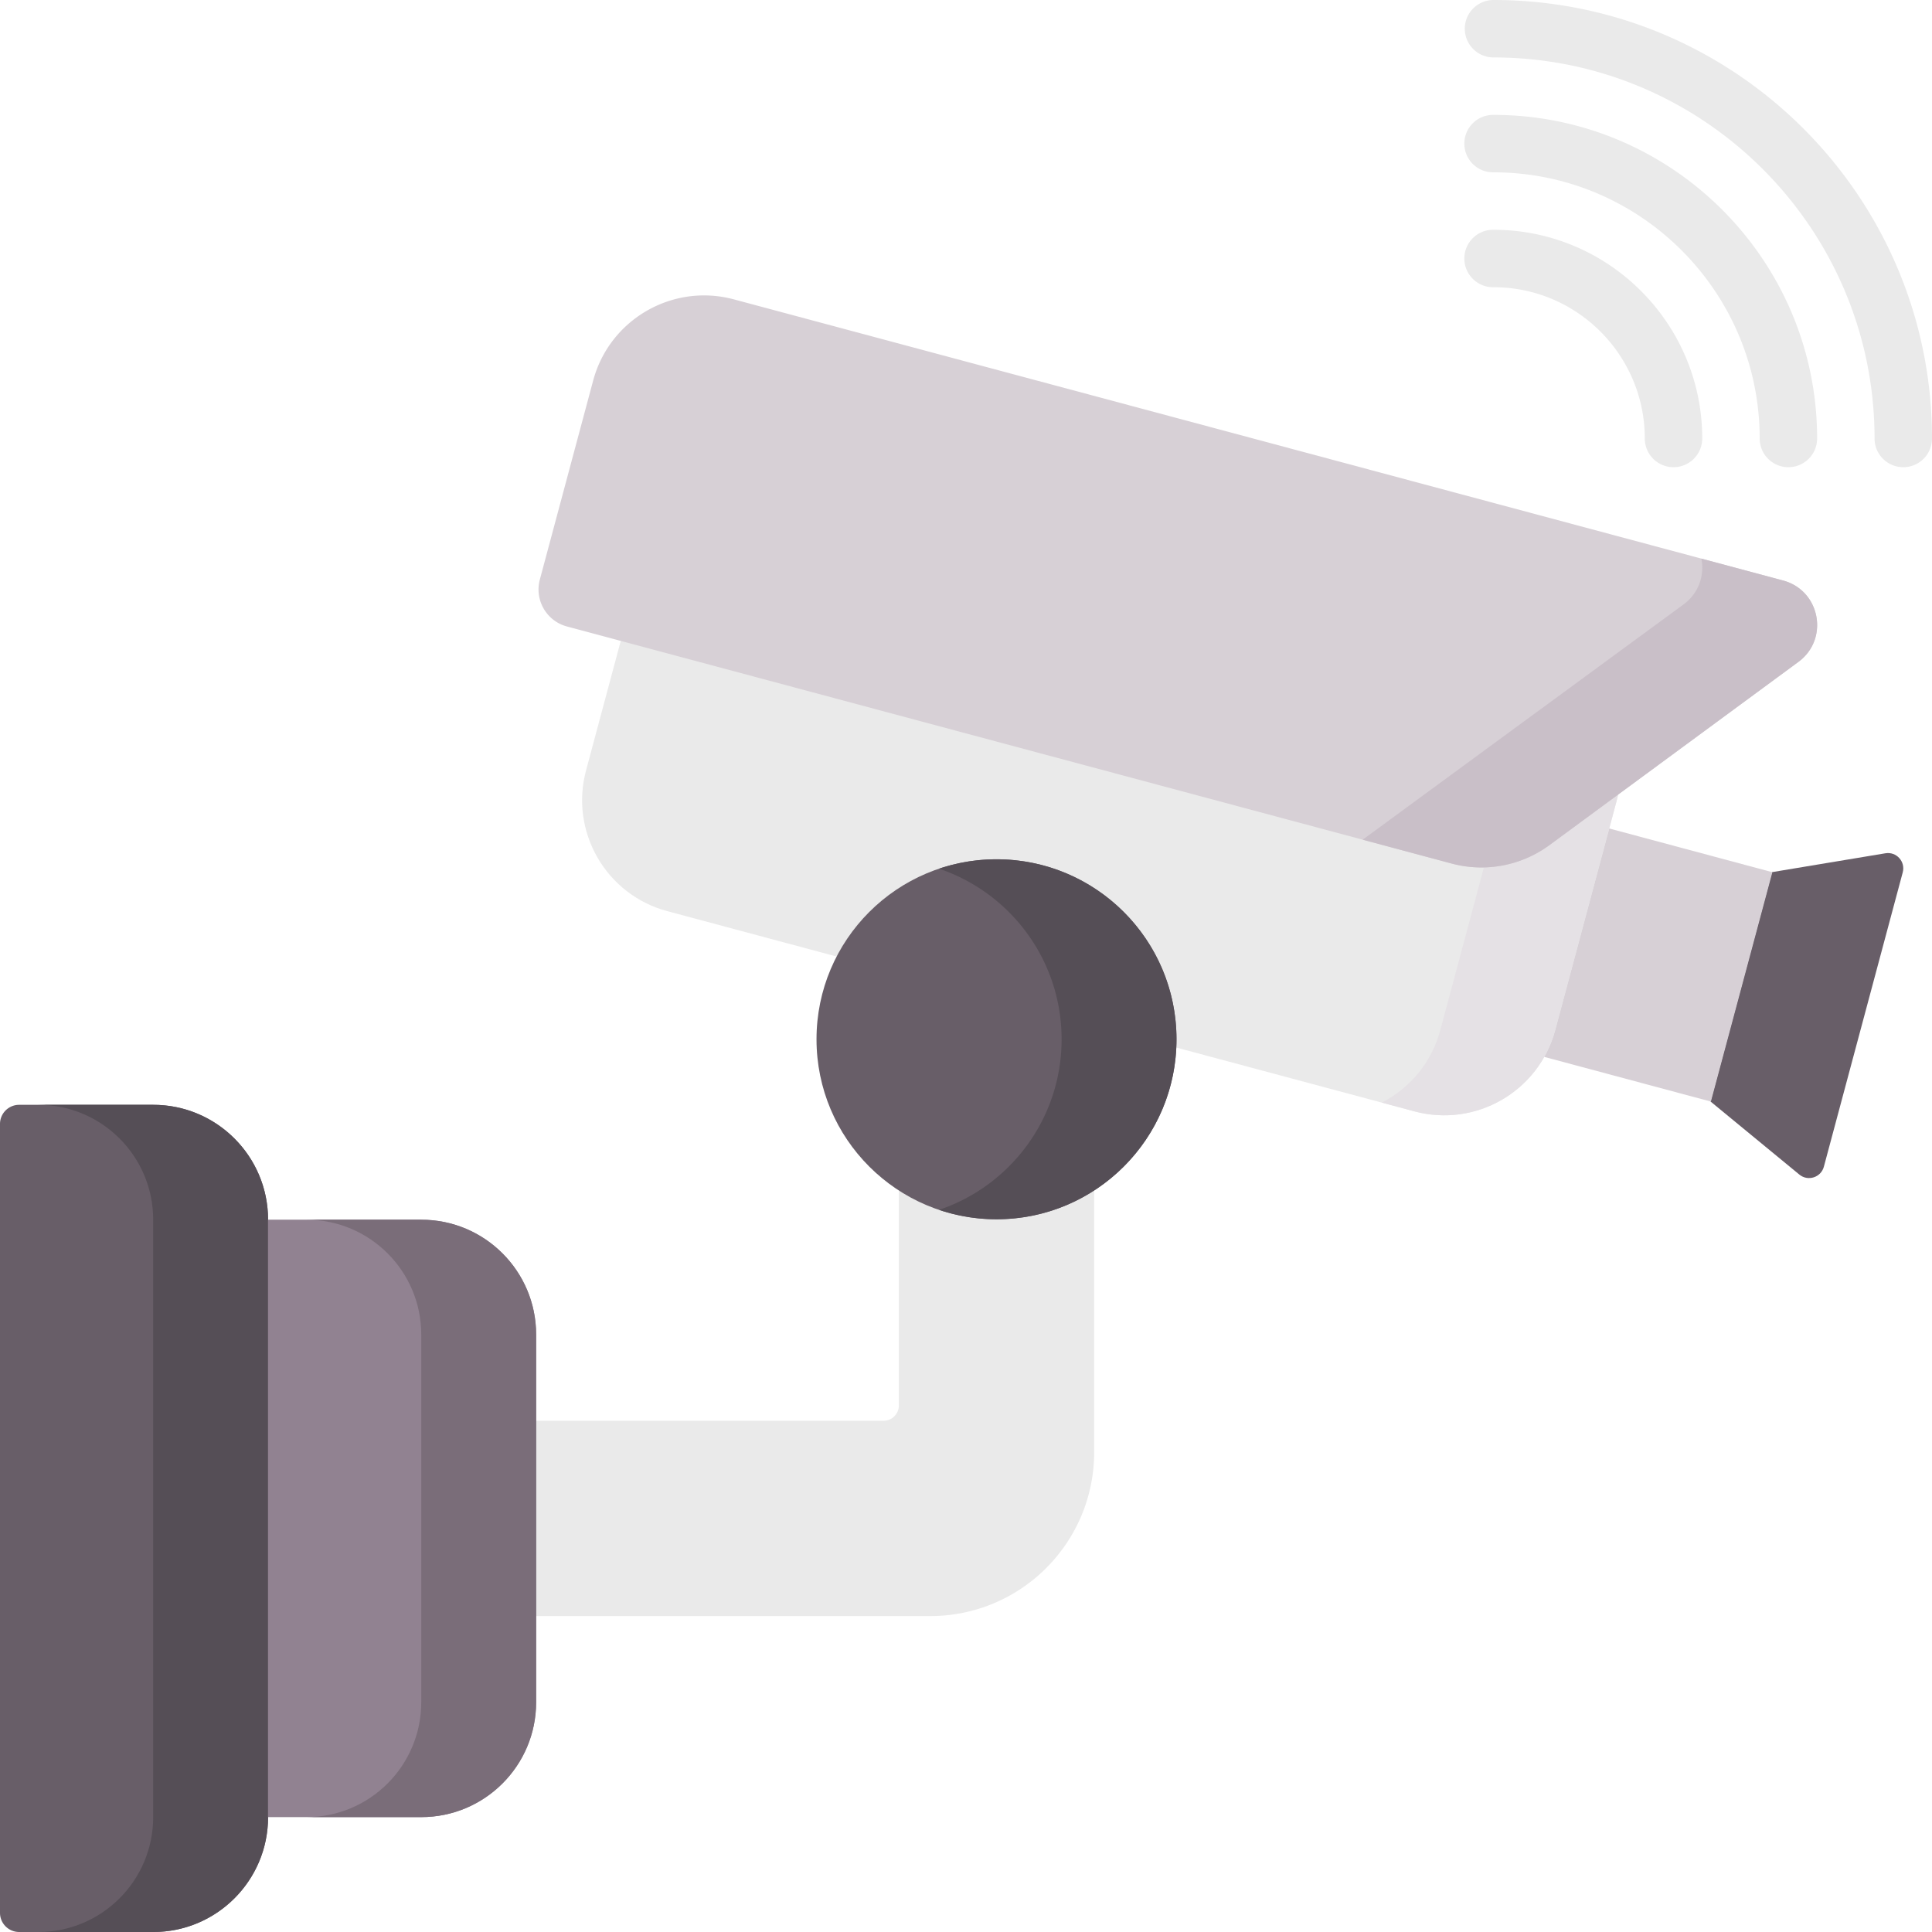 <svg xmlns="http://www.w3.org/2000/svg" version="1.1" xmlns:xlink="http://www.w3.org/1999/xlink" width="512" height="512" x="0" y="0" viewBox="0 0 512 512" style="enable-background:new 0 0 512 512" xml:space="preserve" class=""><g><path fill="#eaeaea" d="M238.204 372.456V188.765h51.758v196.088c0 23.981-19.44 43.421-43.421 43.421H80.9v-51.758h153.245a4.06 4.06 0 0 0 4.059-4.06z" opacity="1" data-original="#eaeaea" class=""></path><path fill="#685e68" d="m453.304 291.905 23.541 19.367c2.28 1.876 5.736.768 6.5-2.084l20.902-78.007c.764-2.852-1.675-5.54-4.587-5.055l-30.07 5.002z" opacity="1" data-original="#685e68"></path><path fill="#d7d0d6" d="m394.575 276.156 16.297-60.783 58.821 15.771-16.296 60.783z" opacity="1" data-original="#d7d0d6" class=""></path><path fill="#eaeaea" d="m176.835 241.465 198.018 53.059c16.242 4.352 32.937-5.287 37.289-21.529l16.285-60.778c4.352-16.242-5.287-32.937-21.529-37.289L208.88 121.871c-16.242-4.352-32.937 5.287-37.289 21.529l-16.285 60.778c-4.352 16.241 5.287 32.935 21.529 37.287z" opacity="1" data-original="#eaeaea" class=""></path><path fill="#e5e1e5" d="M376.452 174.929c16.242 4.352 25.881 21.047 21.529 37.289l-16.285 60.778c-2.316 8.644-8.129 15.417-15.508 19.207l8.665 2.322c16.242 4.352 32.937-5.287 37.289-21.529l16.285-60.778c4.352-16.242-5.287-32.937-21.529-37.289z" opacity="1" data-original="#e5e1e5"></path><path fill="#d7d0d6" d="m150.239 166.021 234.465 62.825a30.447 30.447 0 0 0 25.927-4.888l65.966-48.549c8.223-6.052 5.796-18.929-4.067-21.572L194.48 79.334c-16.242-4.352-32.937 5.287-37.289 21.529l-14.129 52.728c-1.45 5.414 1.763 10.979 7.177 12.43z" opacity="1" data-original="#d7d0d6" class=""></path><path fill="#c9bfc8" d="M384.704 228.845a30.447 30.447 0 0 0 25.927-4.888l65.966-48.549c8.224-6.052 5.796-18.929-4.067-21.572l-21.649-5.801c.847 4.329-.591 9.104-4.73 12.15l-85.029 62.34z" opacity="1" data-original="#c9bfc8"></path><circle cx="264.083" cy="275.419" r="47.699" fill="#685e68" opacity="1" data-original="#685e68"></circle><path fill="#554e56" d="M264.083 227.72c-5.325 0-10.441.886-15.223 2.496 18.875 6.355 32.476 24.184 32.476 45.203 0 21.018-13.6 38.848-32.476 45.203a47.617 47.617 0 0 0 15.223 2.496c26.343 0 47.699-21.355 47.699-47.699s-21.355-47.699-47.699-47.699z" opacity="1" data-original="#554e56" class=""></path><path fill="#eaeaea" d="M504.388 123.814a7.61 7.61 0 0 1-7.611-7.611c0-55.68-45.299-100.979-100.979-100.979a7.612 7.612 0 1 1 0-15.224C459.872 0 512 52.128 512 116.202a7.611 7.611 0 0 1-7.612 7.612z" opacity="1" data-original="#eaeaea" class=""></path><path fill="#eaeaea" d="M473.943 123.814a7.61 7.61 0 0 1-7.611-7.611c0-38.892-31.641-70.533-70.533-70.533a7.612 7.612 0 1 1 0-15.222c47.286 0 85.756 38.47 85.756 85.756a7.612 7.612 0 0 1-7.612 7.61z" opacity="1" data-original="#eaeaea" class=""></path><path fill="#eaeaea" d="M443.497 123.814a7.61 7.61 0 0 1-7.611-7.611c0-22.104-17.983-40.087-40.087-40.087a7.612 7.612 0 1 1 0-15.222c30.499 0 55.31 24.812 55.31 55.31a7.612 7.612 0 0 1-7.612 7.61z" opacity="1" data-original="#eaeaea" class=""></path><path fill="#685e68" d="M5.074 512h35.52c16.815 0 30.446-13.631 30.446-30.446V323.235c0-16.815-13.631-30.446-30.446-30.446H5.074A5.074 5.074 0 0 0 0 297.863v209.062A5.075 5.075 0 0 0 5.074 512z" opacity="1" data-original="#685e68"></path><path fill="#554e56" d="M40.595 292.789H10.149c16.815 0 30.446 13.631 30.446 30.446v158.319c0 16.815-13.631 30.446-30.446 30.446h30.446c16.815 0 30.446-13.631 30.446-30.446V323.235c0-16.815-13.631-30.446-30.446-30.446z" opacity="1" data-original="#554e56" class=""></path><path fill="#918291" d="M71.041 481.554h40.595c16.815 0 30.446-13.631 30.446-30.446v-97.427c0-16.815-13.631-30.446-30.446-30.446H71.041z" opacity="1" data-original="#918291"></path><path fill="#7a6d79" d="M111.635 323.235H81.189c16.815 0 30.446 13.631 30.446 30.446v97.427c0 16.815-13.631 30.446-30.446 30.446h30.446c16.815 0 30.446-13.631 30.446-30.446v-97.427c0-16.815-13.631-30.446-30.446-30.446z" opacity="1" data-original="#7a6d79"></path></g></svg>